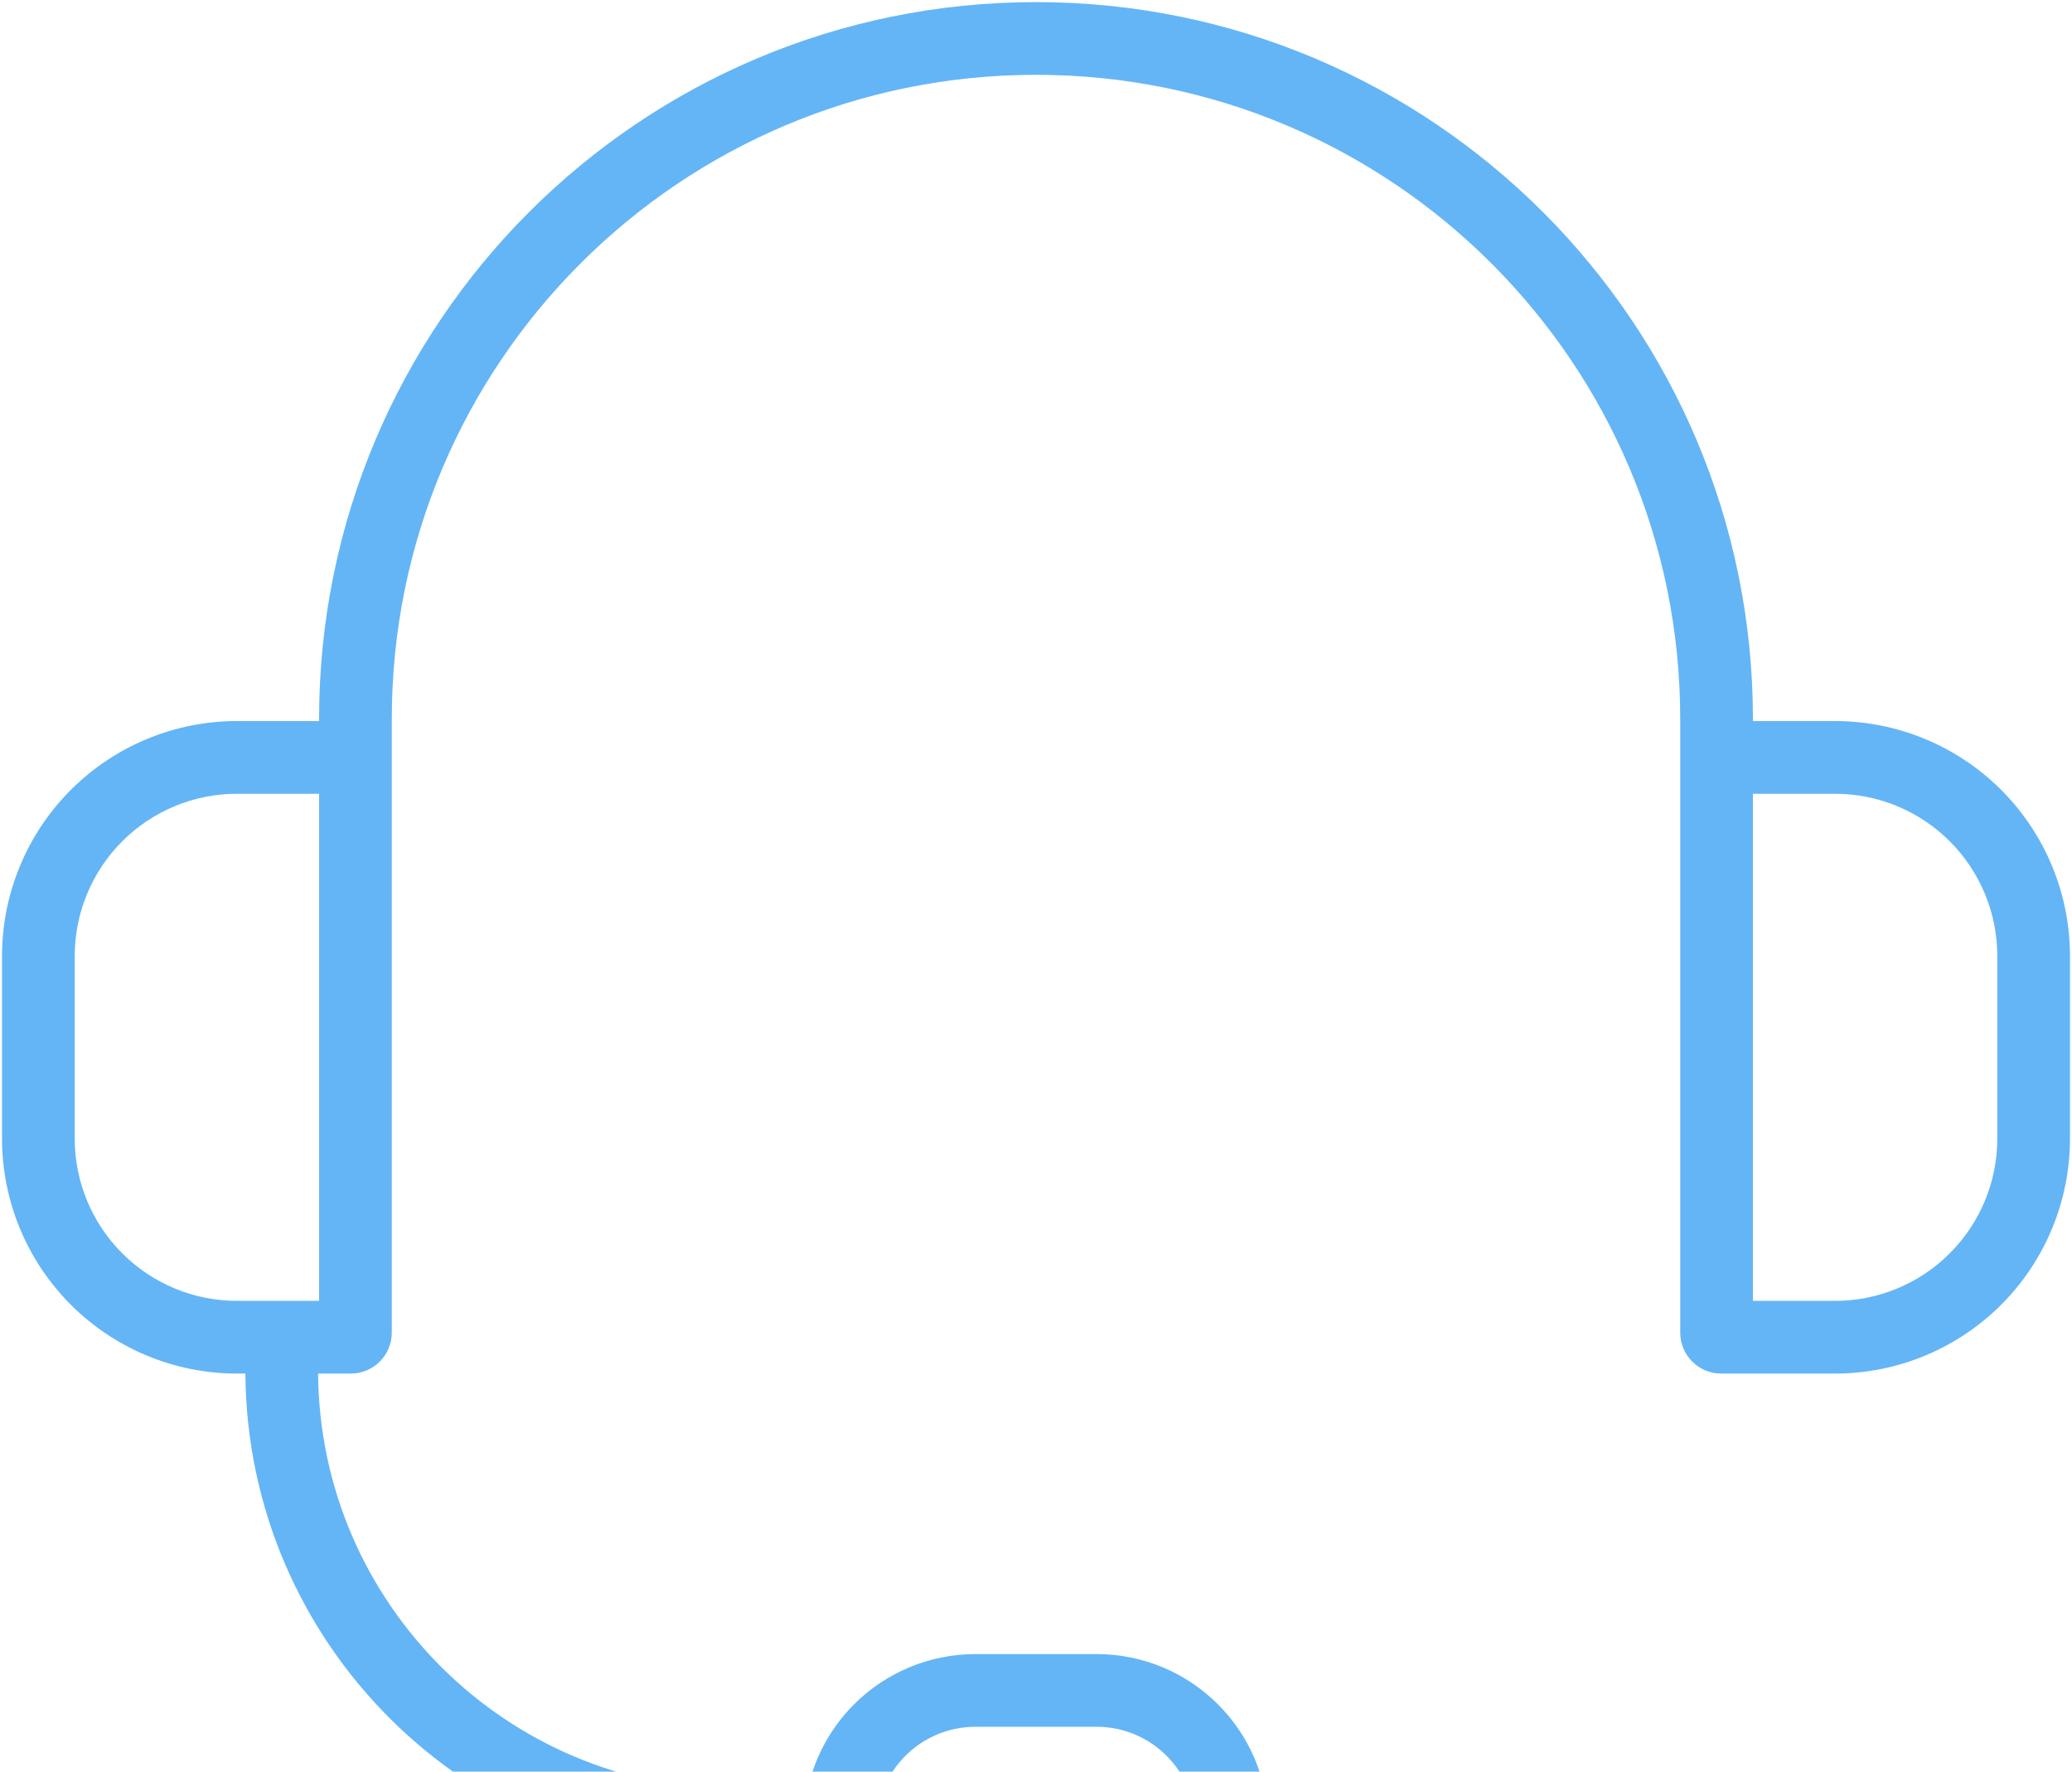 <svg width="200" height="171" viewBox="0 0 200 171" fill="none" xmlns="http://www.w3.org/2000/svg">
<path fill-rule="evenodd" clip-rule="evenodd" d="M23.686 132.583H22.876C16.86 132.583 11.092 130.193 6.838 125.94C2.585 121.686 0.195 115.918 0.195 109.902V92.28C0.195 86.265 2.585 80.496 6.838 76.242C11.092 71.989 16.86 69.599 22.876 69.599H30.8V69.404C30.8 31.186 61.782 0.204 100 0.204C138.219 0.204 169.201 31.186 169.201 69.404V69.599H177.125C183.14 69.599 188.909 71.989 193.163 76.242C197.416 80.496 199.805 86.265 199.805 92.28V109.902C199.805 115.918 197.416 121.686 193.163 125.94C188.909 130.193 183.14 132.583 177.125 132.583H166.138C165.089 132.583 164.083 132.166 163.342 131.424C162.6 130.683 162.184 129.677 162.184 128.628V69.404C162.184 35.062 134.343 7.221 100 7.221C65.658 7.221 37.817 35.062 37.817 69.404V128.628C37.817 129.677 37.401 130.683 36.659 131.424C35.917 132.166 34.912 132.583 33.863 132.583H30.704C30.883 154.781 48.932 172.718 71.17 172.718H77.959C78.627 169.634 80.17 166.778 82.436 164.511C85.543 161.404 89.758 159.658 94.152 159.658H105.848C114.999 159.658 122.418 167.076 122.418 176.227C122.418 185.378 114.999 192.796 105.848 192.796H94.152C86.206 192.796 79.566 187.202 77.956 179.736H71.17C45.055 179.736 23.863 158.654 23.686 132.583ZM115.4 176.227C115.4 170.952 111.124 166.675 105.848 166.675H94.152C91.619 166.675 89.19 167.682 87.398 169.473C85.607 171.265 84.601 173.694 84.601 176.227C84.601 181.502 88.877 185.779 94.152 185.779H105.848C111.124 185.779 115.4 181.502 115.4 176.227ZM30.8 76.617H22.876C18.722 76.617 14.738 78.267 11.8 81.204C8.863 84.142 7.213 88.126 7.213 92.28V109.902C7.213 114.056 8.863 118.04 11.8 120.978C14.738 123.915 18.722 125.565 22.876 125.565H30.8V76.617ZM169.201 76.617V125.565H177.125C181.279 125.565 185.263 123.915 188.2 120.978C191.138 118.04 192.788 114.056 192.788 109.902V92.28C192.788 88.126 191.138 84.142 188.2 81.204C185.263 78.267 181.279 76.617 177.125 76.617H169.201Z" fill="#64B5F6"/>
</svg>
